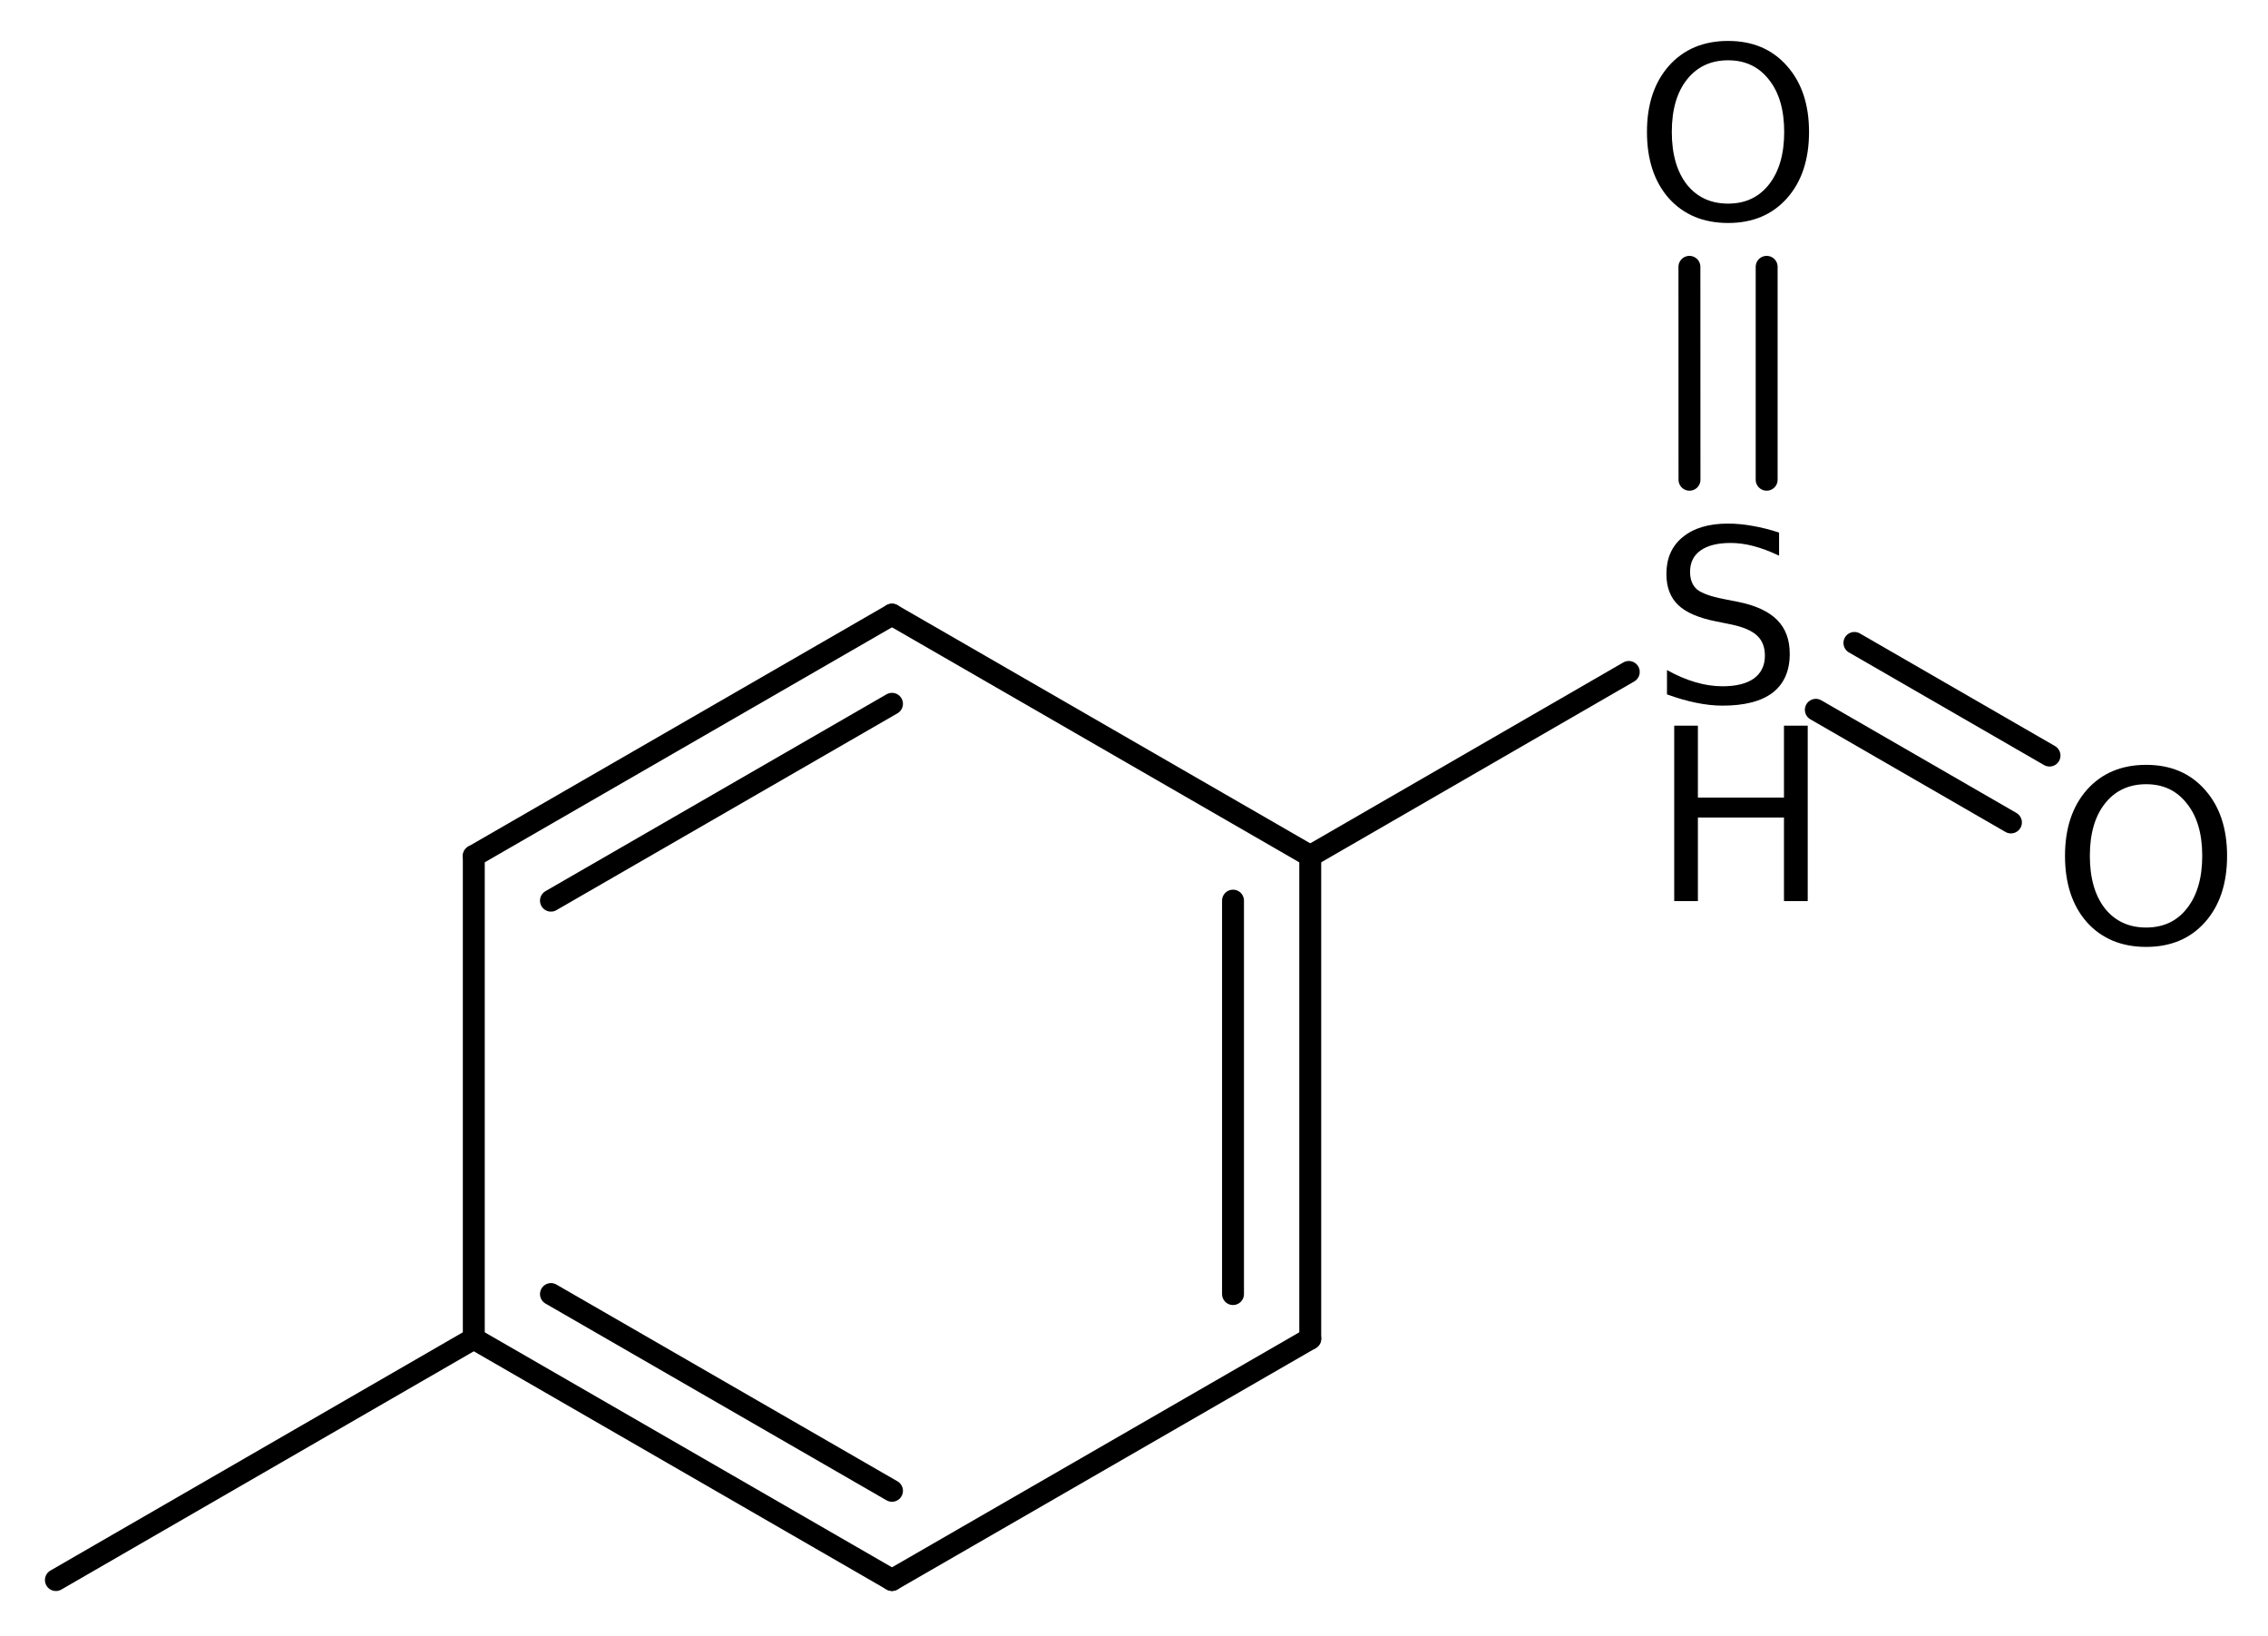 <?xml version='1.0' encoding='UTF-8'?>
<!DOCTYPE svg PUBLIC "-//W3C//DTD SVG 1.1//EN" "http://www.w3.org/Graphics/SVG/1.1/DTD/svg11.dtd">
<svg version='1.2' xmlns='http://www.w3.org/2000/svg' xmlns:xlink='http://www.w3.org/1999/xlink' width='31.038mm' height='22.384mm' viewBox='0 0 31.038 22.384'>
  <desc>Generated by the Chemistry Development Kit (http://github.com/cdk)</desc>
  <g stroke-linecap='round' stroke-linejoin='round' stroke='#000000' stroke-width='.3' fill='#000000'>
    <rect x='.0' y='.0' width='32.0' height='23.0' fill='#FFFFFF' stroke='none'/>
    <g id='mol1' class='mol'>
      <line id='mol1bnd1' class='bond' x1='.765' y1='21.619' x2='6.484' y2='18.316'/>
      <g id='mol1bnd2' class='bond'>
        <line x1='6.484' y1='18.316' x2='12.207' y2='21.618'/>
        <line x1='7.54' y1='17.706' x2='12.207' y2='20.398'/>
      </g>
      <line id='mol1bnd3' class='bond' x1='12.207' y1='21.618' x2='17.931' y2='18.316'/>
      <g id='mol1bnd4' class='bond'>
        <line x1='17.931' y1='18.316' x2='17.931' y2='11.712'/>
        <line x1='16.874' y1='17.706' x2='16.874' y2='12.323'/>
      </g>
      <line id='mol1bnd5' class='bond' x1='17.931' y1='11.712' x2='12.207' y2='8.41'/>
      <g id='mol1bnd6' class='bond'>
        <line x1='12.207' y1='8.41' x2='6.484' y2='11.712'/>
        <line x1='12.207' y1='9.63' x2='7.54' y2='12.323'/>
      </g>
      <line id='mol1bnd7' class='bond' x1='6.484' y1='18.316' x2='6.484' y2='11.712'/>
      <line id='mol1bnd8' class='bond' x1='17.931' y1='11.712' x2='22.29' y2='9.194'/>
      <g id='mol1bnd9' class='bond'>
        <line x1='25.378' y1='8.797' x2='28.048' y2='10.338'/>
        <line x1='24.85' y1='9.712' x2='27.52' y2='11.253'/>
      </g>
      <g id='mol1bnd10' class='bond'>
        <line x1='23.121' y1='6.564' x2='23.12' y2='3.651'/>
        <line x1='24.177' y1='6.564' x2='24.177' y2='3.651'/>
      </g>
      <g id='mol1atm8' class='atom'>
        <path d='M24.347 7.287v.316q-.182 -.087 -.348 -.131q-.162 -.043 -.316 -.043q-.265 -.0 -.411 .103q-.143 .102 -.143 .292q.0 .158 .095 .241q.099 .079 .364 .131l.198 .039q.359 .072 .533 .246q.174 .173 .174 .466q.0 .348 -.233 .53q-.233 .178 -.688 .178q-.17 -.0 -.364 -.04q-.189 -.039 -.395 -.114v-.333q.198 .111 .388 .166q.189 .056 .371 .056q.281 -.0 .431 -.107q.15 -.111 .15 -.312q.0 -.178 -.11 -.277q-.107 -.099 -.352 -.15l-.198 -.04q-.364 -.071 -.526 -.225q-.162 -.154 -.162 -.427q.0 -.32 .222 -.502q.225 -.186 .62 -.186q.166 -.0 .34 .032q.178 .031 .36 .091z' stroke='none'/>
        <path d='M22.912 9.929h.324v.984h1.178v-.984h.325v2.4h-.325v-1.143h-1.178v1.143h-.324v-2.4z' stroke='none'/>
      </g>
      <path id='mol1atm9' class='atom' d='M29.371 10.73q-.356 -.0 -.565 .265q-.206 .261 -.206 .715q.0 .455 .206 .72q.209 .261 .565 .261q.352 -.0 .557 -.261q.21 -.265 .21 -.72q.0 -.454 -.21 -.715q-.205 -.265 -.557 -.265zM29.371 10.465q.502 .0 .803 .34q.304 .34 .304 .905q.0 .57 -.304 .91q-.301 .336 -.803 .336q-.506 -.0 -.81 -.336q-.301 -.34 -.301 -.91q.0 -.565 .301 -.905q.304 -.34 .81 -.34z' stroke='none'/>
      <path id='mol1atm10' class='atom' d='M23.65 .825q-.356 -.0 -.565 .265q-.206 .261 -.206 .715q.0 .455 .206 .72q.209 .261 .565 .261q.352 -.0 .558 -.261q.209 -.265 .209 -.72q.0 -.454 -.209 -.715q-.206 -.265 -.558 -.265zM23.65 .56q.502 .0 .803 .34q.304 .34 .304 .905q.0 .57 -.304 .91q-.301 .336 -.803 .336q-.506 -.0 -.81 -.336q-.301 -.34 -.301 -.91q.0 -.565 .301 -.905q.304 -.34 .81 -.34z' stroke='none'/>
    </g>
  </g>
</svg>
